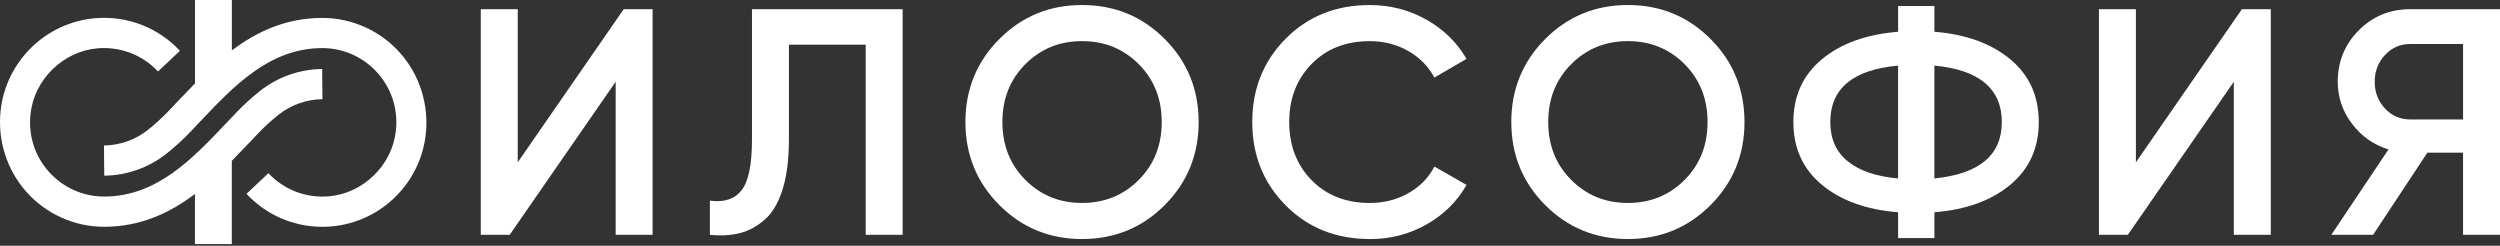 <svg width="529" height="52" viewBox="0 0 529 52" fill="none" xmlns="http://www.w3.org/2000/svg" xmlns:xlink="http://www.w3.org/1999/xlink">
	<rect x="0" y="0" width="529" height="52" fill="#333333" stroke="none"/>
	<desc>
			Created with Pixso.
	</desc>
	<defs>
		<clipPath id="clip334_67">
			<rect id="Ресурс 1 1" width="529" height="52" fill="white" fill-opacity="0"/>
		</clipPath>
	</defs>
	<rect id="Ресурс 1 1" width="529" height="52" fill="#FFFFFF" fill-opacity="0"/>
	<g clip-path="url(#clip334_67)">
		<path id="Vector" d="M130.276 49.69L130.276 17.295L107.848 49.69L101.733 49.69L101.733 1.95L109.553 1.95L109.553 34.345L131.974 1.95L138.089 1.95L138.089 49.69L130.276 49.69Z" fill="#FFFFFF" fill-opacity="1" fill-rule="nonzero"/>
		<path id="Vector" d="M150.214 49.69L150.214 42.459C153.204 42.866 155.438 42.14 156.908 40.274C158.378 38.413 159.119 34.842 159.119 29.567L159.119 1.95L190.997 1.95L190.997 49.69L183.184 49.69L183.184 9.455L166.938 9.455L166.938 29.438C166.938 33.624 166.498 37.144 165.613 40.011C164.727 42.872 163.474 45.023 161.842 46.454C160.21 47.885 158.456 48.84 156.574 49.321C154.691 49.796 152.575 49.924 150.219 49.695L150.214 49.69Z" fill="#FFFFFF" fill-opacity="1" fill-rule="nonzero"/>
		<path id="Vector" d="M246.467 43.386C241.683 48.181 235.852 50.578 228.963 50.578C222.073 50.578 216.243 48.181 211.458 43.386C206.68 38.592 204.285 32.735 204.285 25.823C204.285 18.91 206.675 13.059 211.458 8.259C216.237 3.465 222.073 1.062 228.963 1.062C235.852 1.062 241.683 3.459 246.467 8.259C251.245 13.054 253.635 18.91 253.635 25.823C253.635 32.735 251.245 38.586 246.467 43.386ZM216.967 38.066C220.208 41.319 224.207 42.945 228.963 42.945C233.719 42.945 237.718 41.319 240.959 38.066C244.2 34.814 245.821 30.735 245.821 25.823C245.821 20.911 244.2 16.831 240.959 13.579C237.718 10.327 233.719 8.701 228.963 8.701C224.207 8.701 220.208 10.327 216.967 13.579C213.725 16.831 212.105 20.911 212.105 25.823C212.105 30.735 213.725 34.814 216.967 38.066Z" fill="#FFFFFF" fill-opacity="1" fill-rule="nonzero"/>
		<path id="Vector" d="M289.857 50.578C282.695 50.578 276.758 48.203 272.046 43.453C267.335 38.703 264.979 32.825 264.979 25.823C264.979 18.821 267.335 12.942 272.046 8.192C276.758 3.442 282.695 1.067 289.857 1.067C294.162 1.067 298.138 2.09 301.786 4.135C305.434 6.18 308.274 8.952 310.318 12.456L303.518 16.412C302.248 14.049 300.405 12.171 297.977 10.785C295.554 9.399 292.847 8.706 289.857 8.706C284.783 8.706 280.667 10.321 277.521 13.551C274.369 16.781 272.798 20.872 272.798 25.828C272.798 30.785 274.374 34.875 277.521 38.105C280.667 41.335 284.783 42.95 289.857 42.95C292.847 42.95 295.565 42.257 298.016 40.871C300.461 39.486 302.299 37.608 303.518 35.244L310.318 39.134C308.324 42.637 305.501 45.42 301.859 47.488C298.211 49.555 294.212 50.589 289.862 50.589L289.857 50.578Z" fill="#FFFFFF" fill-opacity="1" fill-rule="nonzero"/>
		<path id="Vector" d="M361.967 43.386C357.183 48.181 351.352 50.578 344.463 50.578C337.574 50.578 331.743 48.181 326.959 43.386C322.175 38.592 319.792 32.735 319.792 25.823C319.792 18.91 322.181 13.059 326.959 8.259C331.738 3.465 337.574 1.062 344.463 1.062C351.352 1.062 357.183 3.459 361.967 8.259C366.746 13.054 369.135 18.91 369.135 25.823C369.135 32.735 366.746 38.586 361.967 43.386ZM332.467 38.066C335.708 41.319 339.707 42.945 344.463 42.945C349.219 42.945 353.218 41.319 356.459 38.066C359.701 34.814 361.321 30.735 361.321 25.823C361.321 20.911 359.701 16.831 356.459 13.579C353.218 10.327 349.219 8.701 344.463 8.701C339.707 8.701 335.708 10.327 332.467 13.579C329.226 16.831 327.605 20.911 327.605 25.823C327.605 30.735 329.226 34.814 332.467 38.066Z" fill="#FFFFFF" fill-opacity="1" fill-rule="nonzero"/>
		<path id="Vector" d="M425.39 12.556C429.4 15.898 431.405 20.318 431.405 25.823C431.405 31.327 429.4 35.747 425.39 39.089C421.38 42.431 416.022 44.375 409.317 44.917L409.317 50.371L401.637 50.371L401.637 44.917C394.882 44.37 389.507 42.431 385.492 39.089C381.482 35.747 379.477 31.327 379.477 25.823C379.477 20.318 381.482 15.898 385.492 12.556C389.502 9.215 394.882 7.27 401.637 6.722L401.637 1.268L409.317 1.268L409.317 6.722C416.022 7.27 421.38 9.209 425.39 12.556ZM387.291 25.823C387.291 29.371 388.527 32.143 390.994 34.143C393.461 36.144 397.009 37.351 401.632 37.759L401.632 13.886C392.069 14.753 387.291 18.731 387.291 25.823ZM409.312 37.759C418.829 36.803 423.585 32.825 423.585 25.823C423.585 18.821 418.829 14.753 409.312 13.886L409.312 37.753L409.312 37.759Z" fill="#FFFFFF" fill-opacity="1" fill-rule="nonzero"/>
		<path id="Vector" d="M472.678 49.69L472.678 17.295L450.251 49.69L444.136 49.69L444.136 1.95L451.955 1.95L451.955 34.345L474.383 1.95L480.498 1.95L480.498 49.69L472.678 49.69Z" fill="#FFFFFF" fill-opacity="1" fill-rule="nonzero"/>
		<path id="Vector" d="M529 1.95L529 49.69L521.181 49.69L521.181 32.299L513.634 32.299L502.145 49.69L493.307 49.69L505.403 31.618C502.273 30.662 499.706 28.857 497.69 26.197C495.674 23.537 494.666 20.57 494.666 17.295C494.666 13.02 496.147 9.394 499.115 6.415C502.084 3.437 505.698 1.95 509.959 1.95L528.989 1.95L529 1.95ZM509.97 25.275L521.186 25.275L521.186 9.315L509.97 9.315C507.887 9.315 506.116 10.087 504.668 11.634C503.214 13.182 502.49 15.066 502.49 17.295C502.49 19.525 503.214 21.408 504.668 22.956C506.116 24.504 507.887 25.275 509.97 25.275Z" fill="#FFFFFF" fill-opacity="1" fill-rule="nonzero"/>
		<path id="Vector" d="M84.614 11.154C80.436 6.477 74.461 3.794 68.207 3.794C60.515 3.794 54.361 6.683 49.06 10.668L49.06 0L41.263 0L41.263 17.647C39.998 18.933 38.762 20.229 37.559 21.497C36.863 22.23 36.178 22.956 35.493 23.671C34.206 25.007 32.792 26.298 31.282 27.499C28.659 29.584 25.362 30.751 21.998 30.785L22.06 37.172C26.832 37.127 31.511 35.468 35.237 32.506C36.969 31.131 38.6 29.645 40.082 28.103C40.778 27.376 41.474 26.639 42.181 25.895C49.494 18.167 57.062 10.176 68.212 10.176C72.656 10.176 76.911 12.082 79.88 15.412C82.887 18.782 84.268 23.146 83.767 27.695C82.965 34.959 76.878 40.911 69.605 41.542C64.77 41.956 60.098 40.173 56.795 36.647L52.156 41.017C56.355 45.504 62.125 47.991 68.212 47.991C68.853 47.991 69.499 47.963 70.15 47.907C80.559 47.007 88.946 38.809 90.094 28.404C90.784 22.118 88.79 15.837 84.619 11.159L84.614 11.154Z" fill="#FFFFFF" fill-opacity="1" fill-rule="nonzero"/>
		<path id="Vector" d="M52.663 30.282C53.359 29.55 54.044 28.818 54.734 28.103C56.021 26.767 57.435 25.476 58.945 24.275C61.568 22.19 64.865 21.023 68.229 20.989L68.168 14.602C63.395 14.646 58.717 16.306 54.991 19.268C53.258 20.648 51.627 22.129 50.145 23.671C49.449 24.398 48.748 25.135 48.046 25.879C40.733 33.607 33.17 41.592 22.015 41.592C17.571 41.592 13.316 39.687 10.348 36.356C7.34 32.987 5.959 28.622 6.46 24.074C7.262 16.809 13.349 10.858 20.623 10.226C25.462 9.818 30.13 11.595 33.432 15.121L38.071 10.752C33.426 5.789 26.872 3.275 20.077 3.861C9.668 4.778 1.281 12.976 0.134 23.381C-0.557 29.667 1.437 35.948 5.608 40.626C9.785 45.303 15.766 47.985 22.015 47.985C29.745 47.985 35.933 45.063 41.251 41.045L41.251 51.64L49.048 51.64L49.048 34.037C50.279 32.785 51.482 31.523 52.657 30.282L52.663 30.282Z" fill="#FFFFFF" fill-opacity="1" fill-rule="nonzero"/>
	</g>
</svg>

